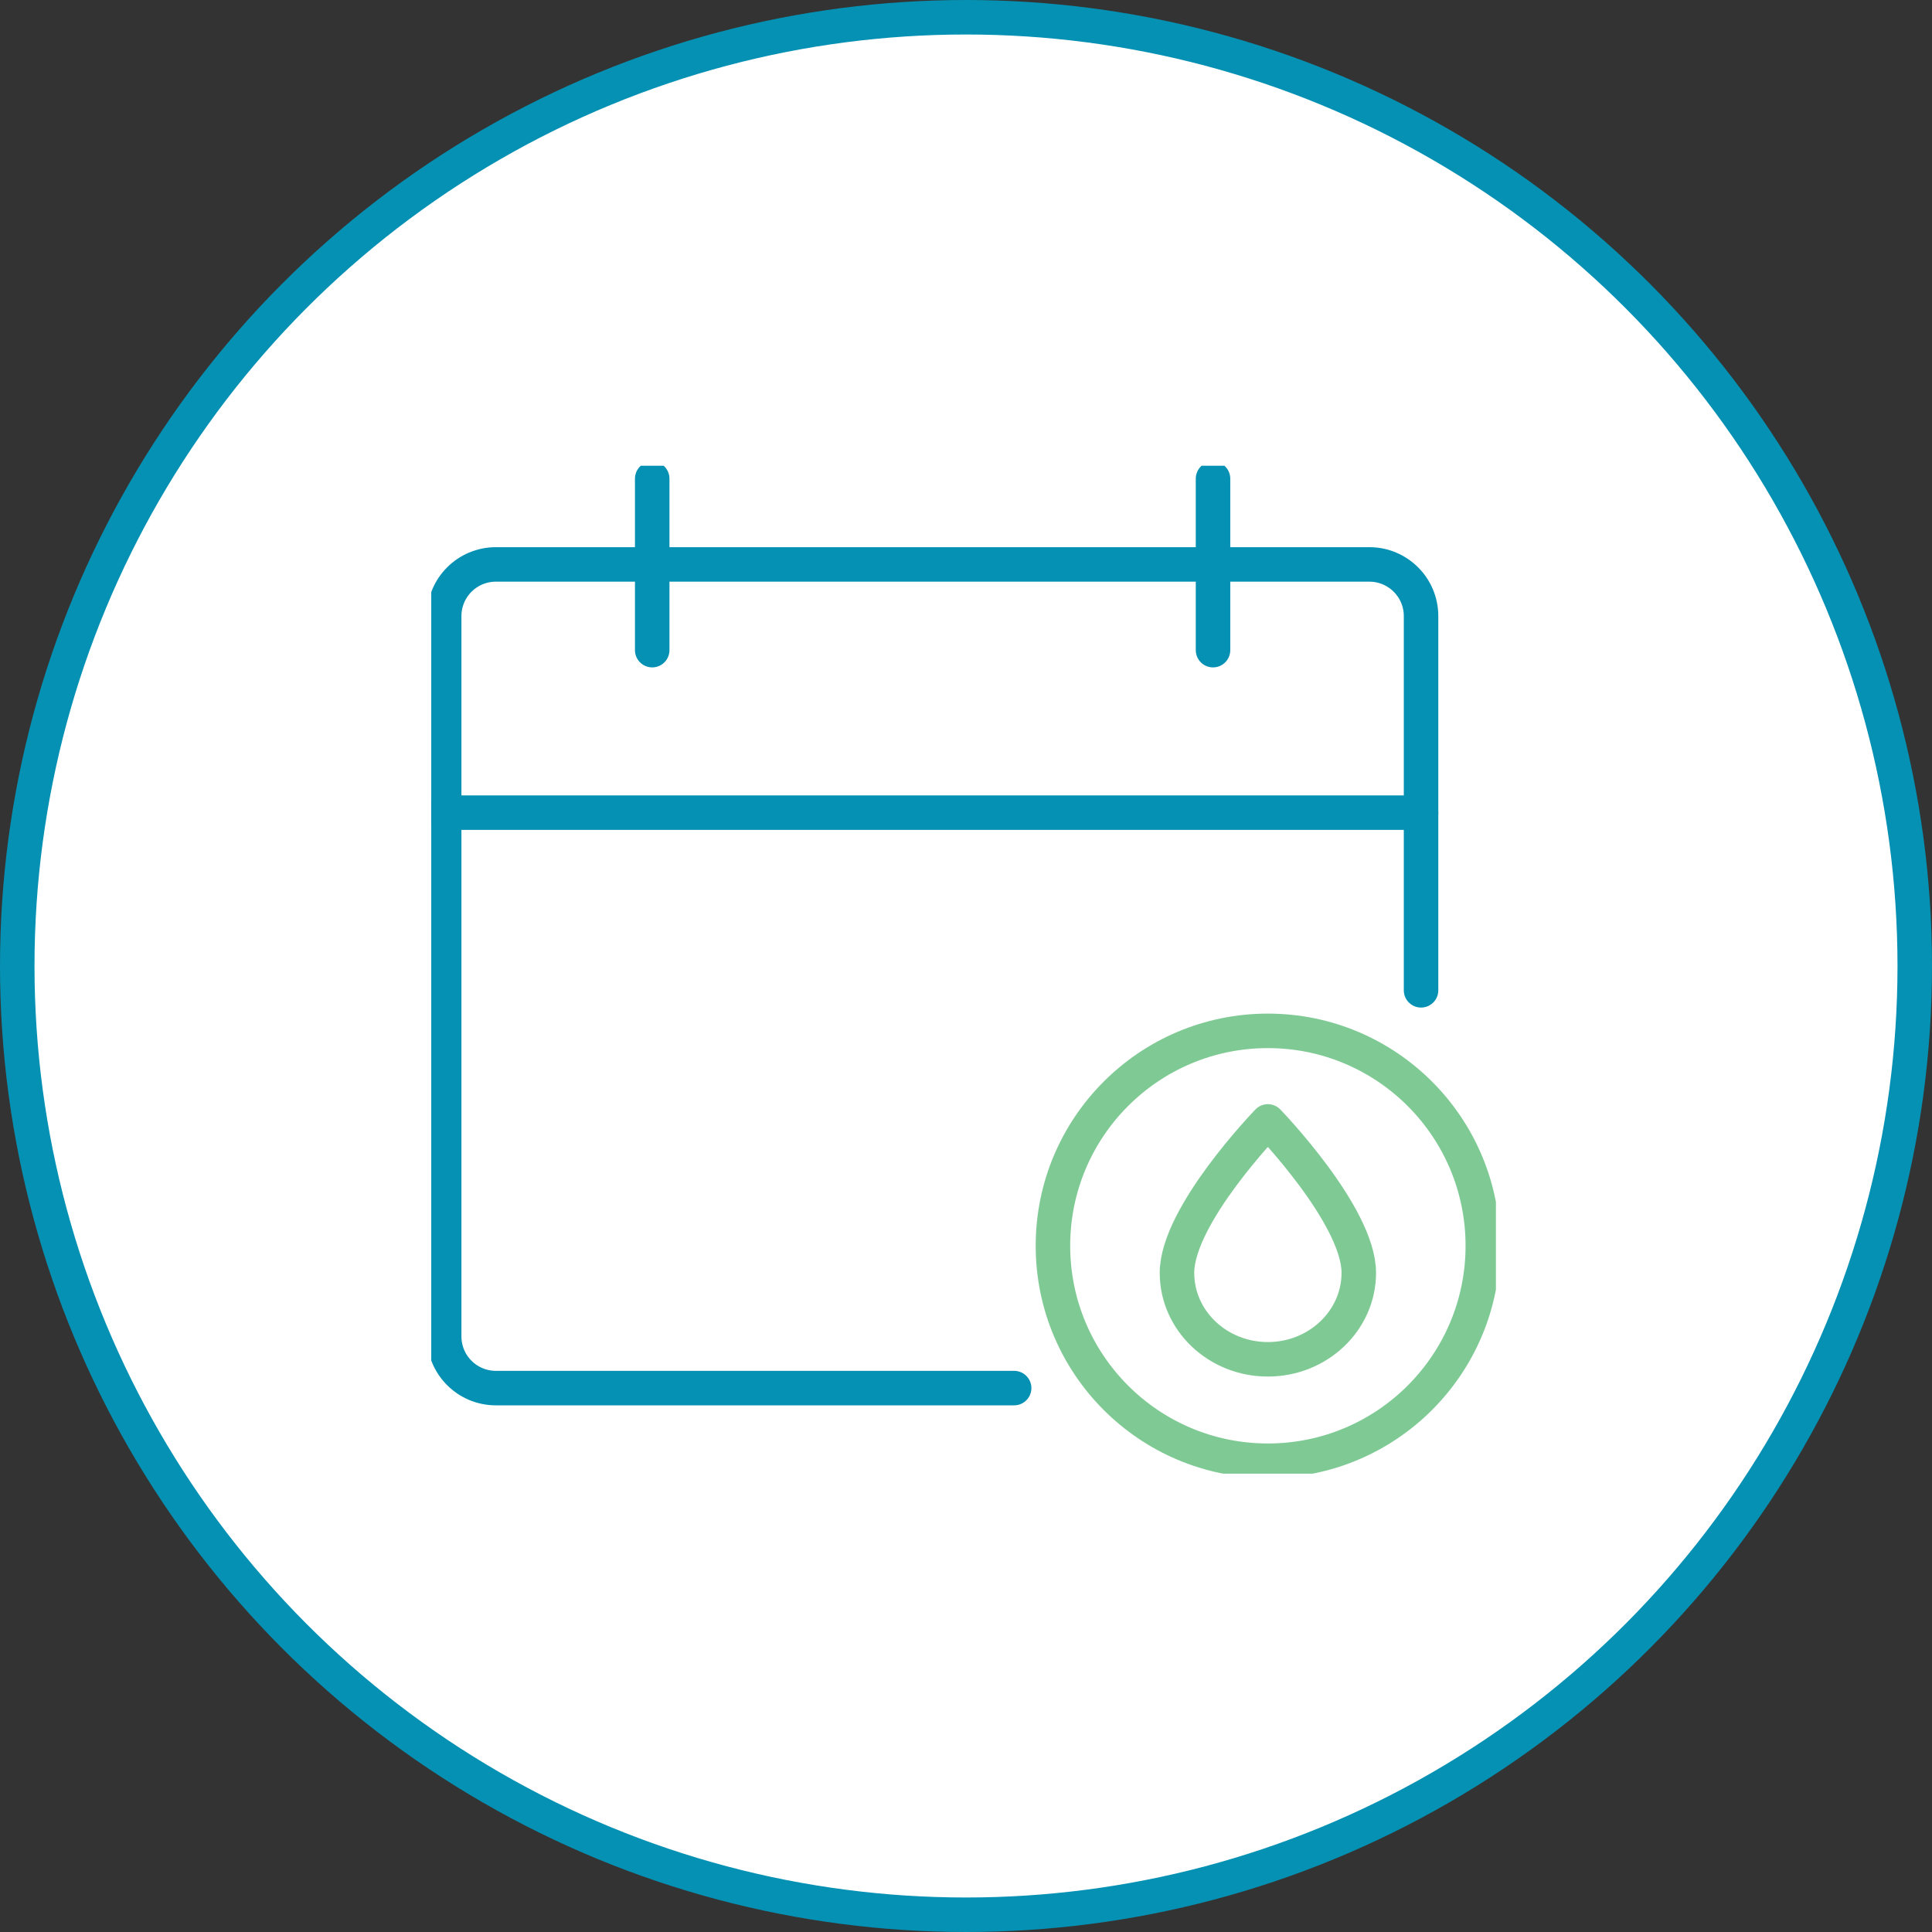 <svg width="84" height="84" viewBox="0 0 84 84" fill="none" xmlns="http://www.w3.org/2000/svg">
<rect x="0" y="0" width="84" height="84" fill="#333333" stroke="none"/>
<circle cx="42" cy="42" r="41.25" fill="white" stroke="#0591B3" stroke-width="1.5"/>
<g clip-path="url(#clip0_207_2513)">
<path d="M44.093 60.352H21.562C20.317 60.352 19.312 59.347 19.312 58.102V26.79C19.312 25.545 20.317 24.54 21.562 24.54H59.535C60.78 24.54 61.785 25.545 61.785 26.79V43.057" stroke="#0591B3" stroke-width="1.5" stroke-linecap="round" stroke-linejoin="round"/>
<path d="M28.357 20.812V28.267" stroke="#0591B3" stroke-width="1.5" stroke-linecap="round" stroke-linejoin="round"/>
<path d="M52.74 20.812V28.267" stroke="#0591B3" stroke-width="1.5" stroke-linecap="round" stroke-linejoin="round"/>
<path d="M61.785 35.333H19.312" stroke="#0591B3" stroke-width="1.5" stroke-linecap="round" stroke-linejoin="round"/>
<path d="M55.125 63.51C60.286 63.51 64.47 59.326 64.47 54.165C64.47 49.004 60.286 44.82 55.125 44.82C49.964 44.82 45.78 49.004 45.78 54.165C45.78 59.326 49.964 63.51 55.125 63.51Z" stroke="#00972B" stroke-opacity="0.5" stroke-width="1.5" stroke-linecap="round" stroke-linejoin="round"/>
<path d="M55.125 48.757C55.125 48.757 51.173 52.83 51.173 55.342C51.173 57.42 52.943 59.1 55.125 59.1C57.308 59.1 59.078 57.412 59.078 55.342C59.078 52.837 55.125 48.757 55.125 48.757Z" stroke="#00972B" stroke-opacity="0.5" stroke-width="1.5" stroke-linecap="round" stroke-linejoin="round"/>
</g>
<defs>
<clipPath id="clip0_207_2513">
<rect width="46.29" height="43.822" fill="white" transform="translate(18.75 20.25)"/>
</clipPath>
</defs>
</svg>
